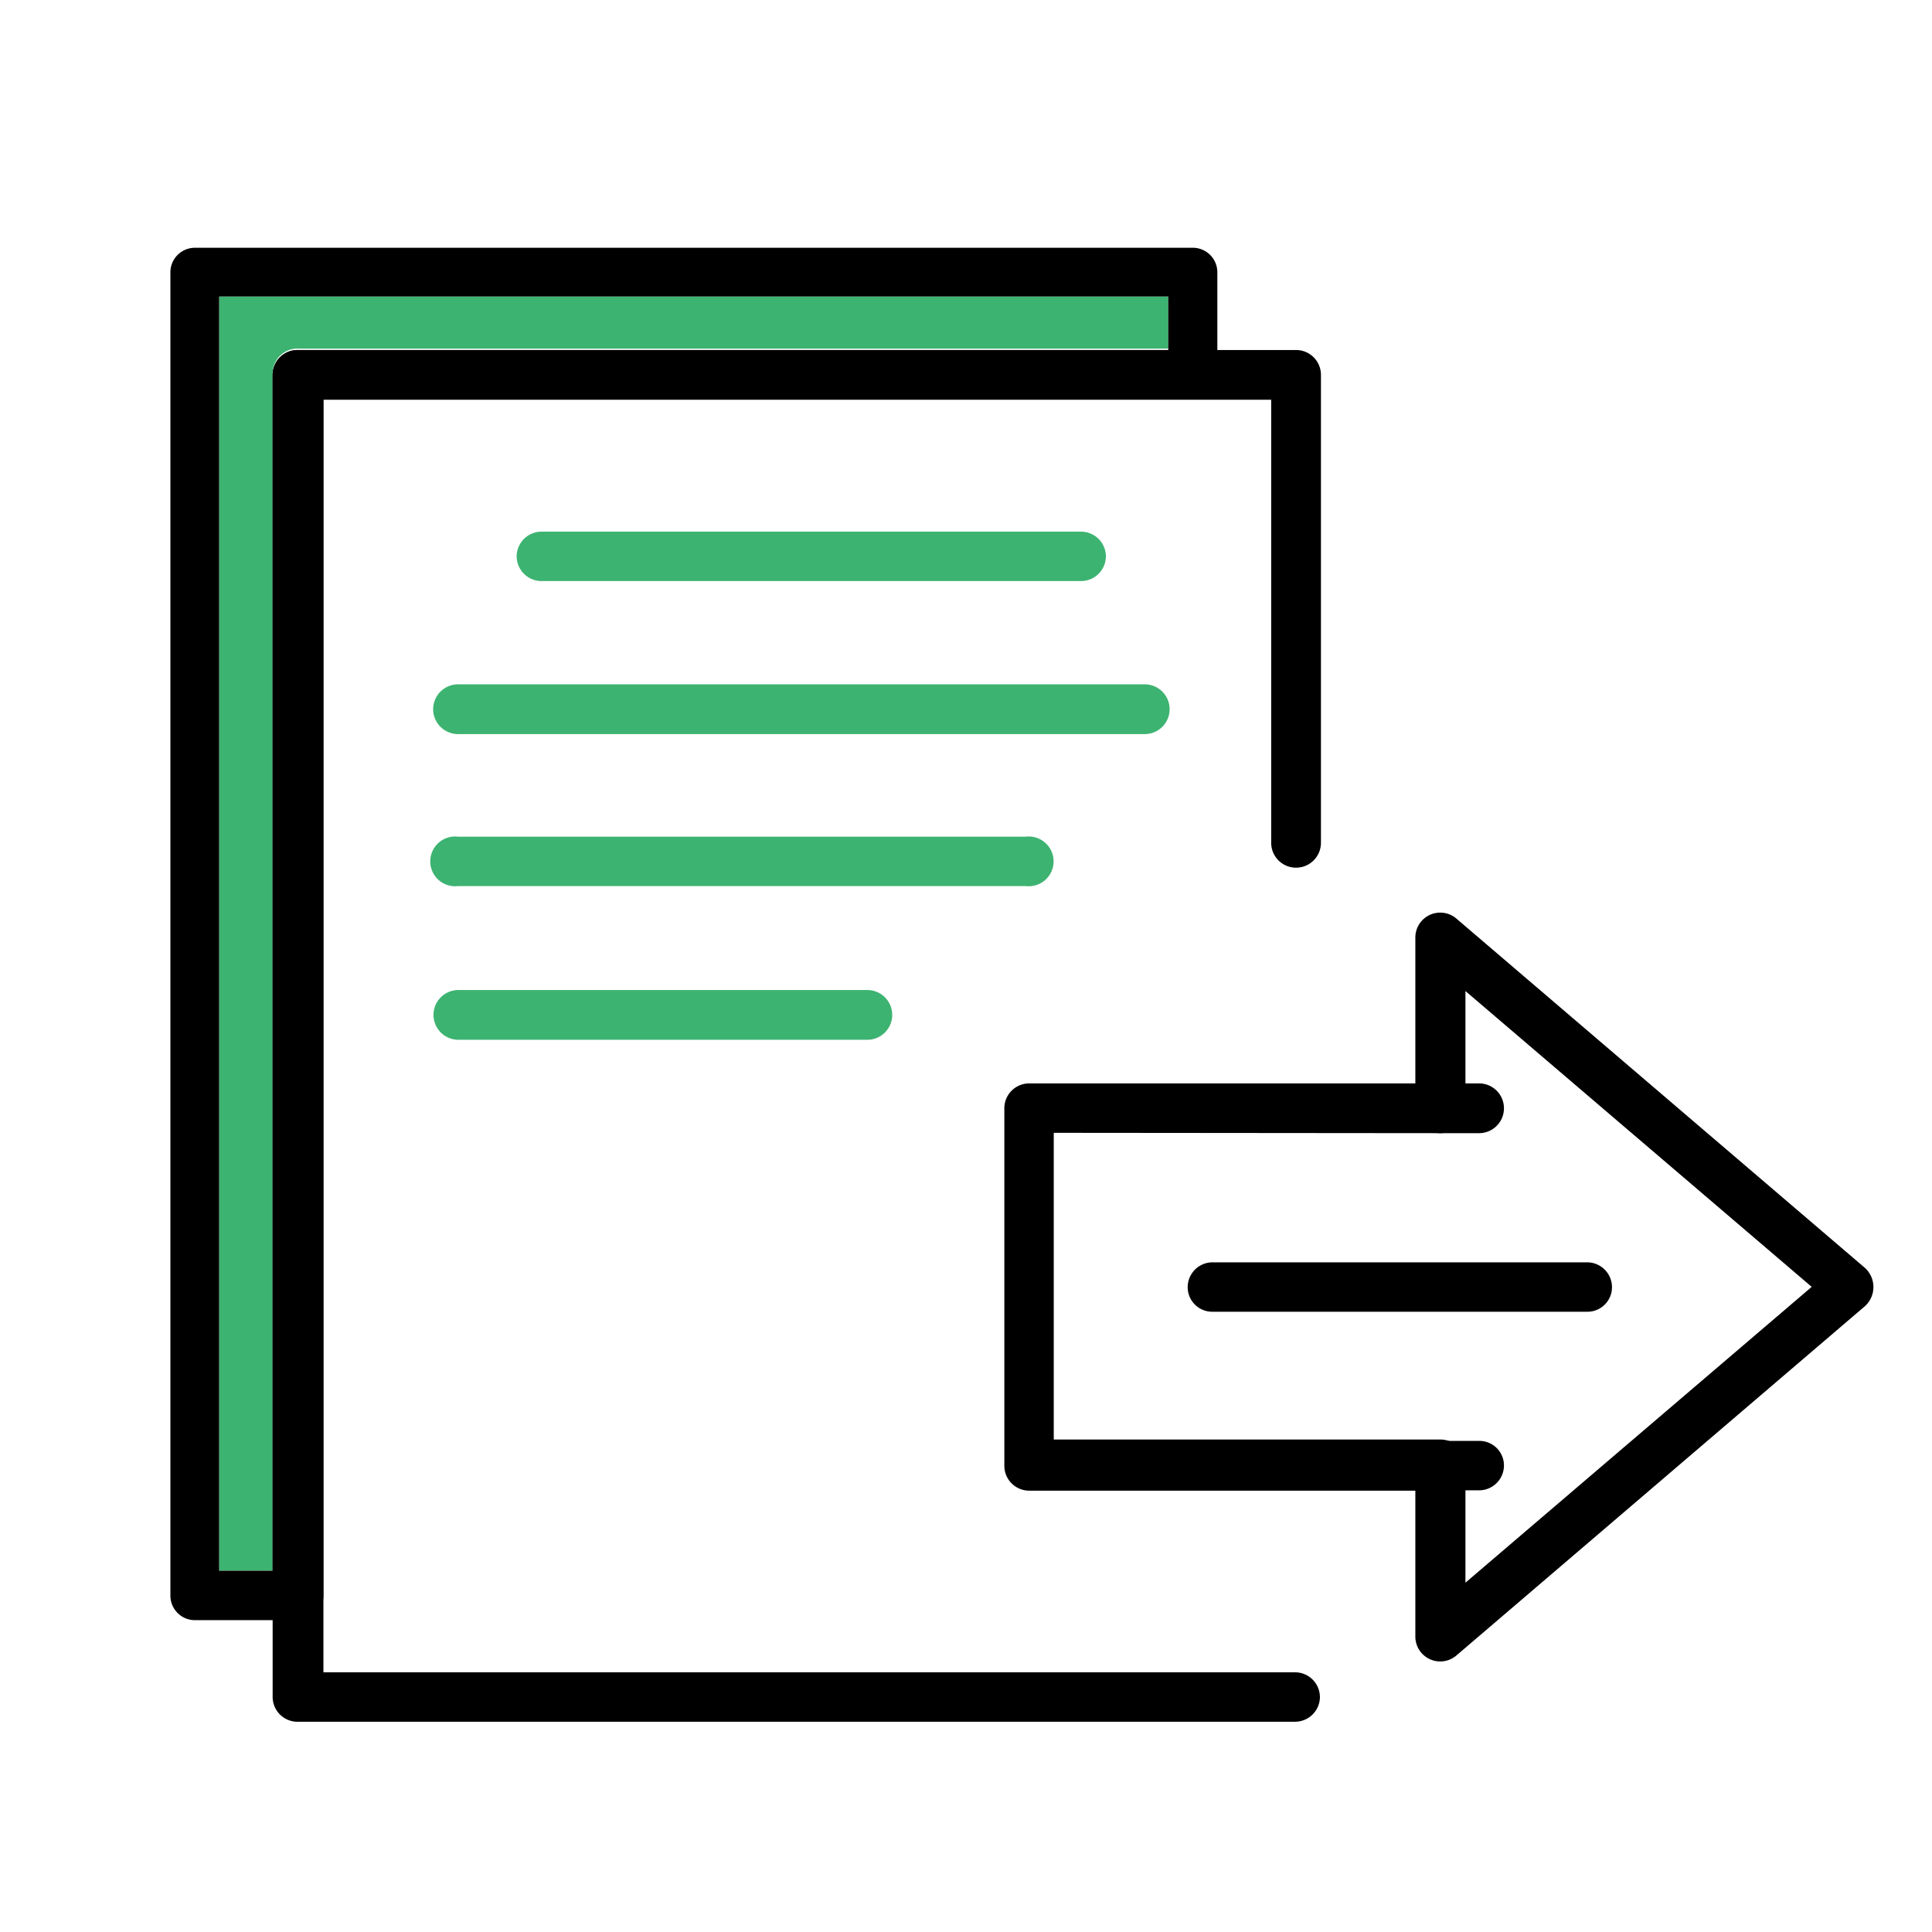 <svg id="Layer_1" data-name="Layer 1" xmlns="http://www.w3.org/2000/svg" viewBox="0 0 56.69 56.69"><defs><style>.cls-1{fill:#3db371;}</style></defs><path class="cls-1" d="M6.43,46.09V8.7H34.28v1.53H8.77A.73.73,0,0,0,8,11V46.09Z"/><path class="cls-1" d="M31.72,17.05H15.89a.73.73,0,0,1-.73-.73.73.73,0,0,1,.73-.72H31.72a.73.73,0,0,1,.73.72A.73.73,0,0,1,31.72,17.05Z"/><path class="cls-1" d="M33.59,21.54H13.44a.73.73,0,1,1,0-1.46H33.59a.73.73,0,1,1,0,1.46Z"/><path class="cls-1" d="M30.1,26H13.44a.73.73,0,1,1,0-1.45H30.1a.73.73,0,1,1,0,1.45Z"/><path class="cls-1" d="M25.45,30.51h-12a.73.73,0,1,1,0-1.46h12a.73.73,0,0,1,0,1.46Z"/><path d="M8.77,47.54H5.71A.72.72,0,0,1,5,46.82V8a.72.72,0,0,1,.73-.73H35a.72.72,0,0,1,.72.73v3a.72.72,0,0,1-.72.72H9.49V46.82A.72.72,0,0,1,8.77,47.54ZM6.43,46.09H8V11a.73.73,0,0,1,.73-.73H34.28V8.7H6.43Z"/><path d="M38,50.52H8.77A.73.73,0,0,1,8,49.8V11a.73.73,0,0,1,.73-.73h29.3a.73.73,0,0,1,.73.73V24.73a.73.73,0,0,1-1.46,0v-13H9.49V49.07H38a.73.73,0,0,1,.73.73A.73.73,0,0,1,38,50.52Z"/><path d="M29.47,43V32.52a.73.73,0,0,1,.72-.73H41.53V27.51a.73.73,0,0,1,1.2-.56l12,10.26a.76.76,0,0,1,0,1.11l-12,10.26a.73.73,0,0,1-1.2-.55V43.74H30.19A.73.73,0,0,1,29.47,43Zm1.45-9.76v9H42.26A.73.73,0,0,1,43,43v3.44l10.16-8.68L43,29.08v3.44a.73.73,0,0,1-.73.73Z"/><path d="M41.53,32.52a.73.73,0,0,1,.73-.73H43.4a.73.73,0,0,1,0,1.46H42.26A.73.73,0,0,1,41.53,32.52Z"/><path d="M41.53,43a.73.73,0,0,1,.73-.72H43.4a.72.72,0,0,1,.73.72.73.73,0,0,1-.73.73H42.26A.73.73,0,0,1,41.53,43Z"/><path d="M34.85,37.77a.73.73,0,0,1,.72-.73h11a.73.73,0,0,1,.73.73.72.72,0,0,1-.73.72h-11A.72.72,0,0,1,34.85,37.77Z"/></svg>